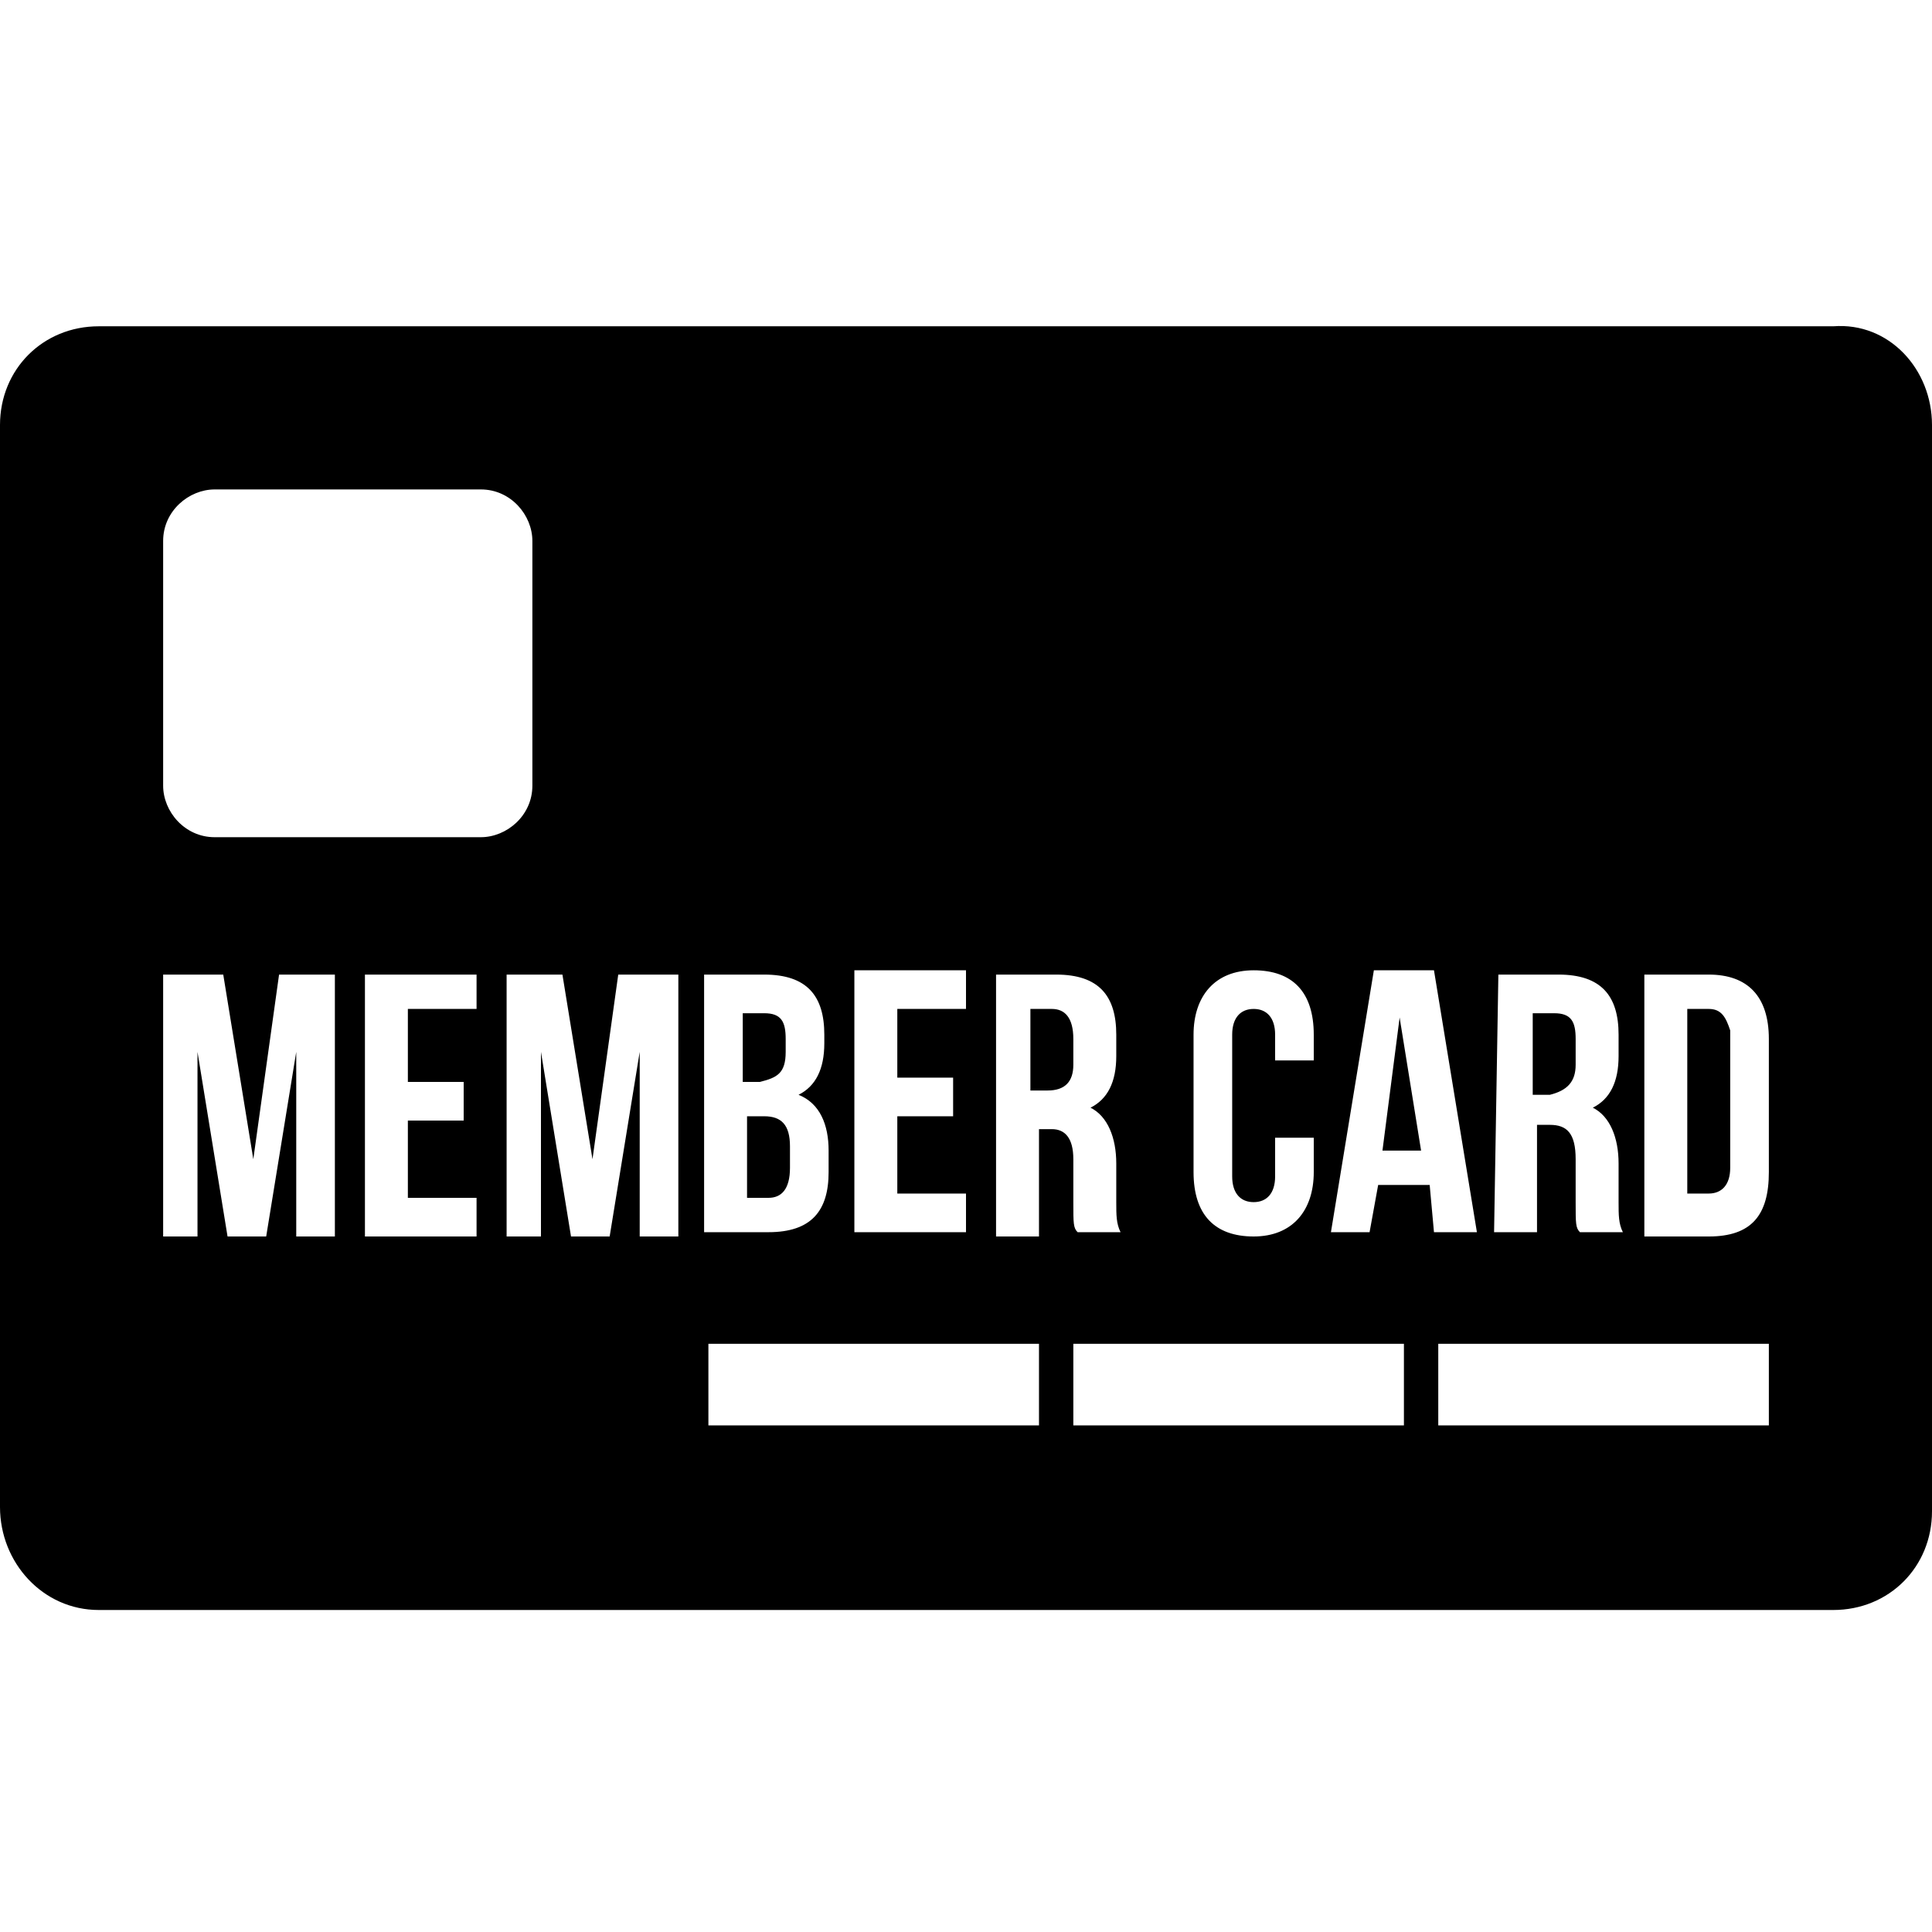 <svg xmlns="http://www.w3.org/2000/svg" version="1.1" x="0" y="0" width="45" height="45" viewBox="0 0 45 45" xml:space="preserve"><path d="M17.9 27.9h-0.5v-1.9h0.4c0.4 0 0.6 0.2 0.6 0.7v0.5C18.4 27.7 18.2 27.9 17.9 27.9zM24.5 23.5h-0.5v1.9h0.4c0.4 0 0.6-0.2 0.6-0.6v-0.6C25 23.7 24.8 23.5 24.5 23.5zM18.3 24.5v-0.3c0-0.4-0.1-0.6-0.5-0.6h-0.5v1.6h0.4C18.1 25.1 18.3 25 18.3 24.5zM36.7 24.8v-0.6c0-0.4-0.1-0.6-0.5-0.6h-0.5v1.9h0.4C36.5 25.4 36.7 25.2 36.7 24.8zM32.2 26.8h0.9l-0.5-3.1L32.2 26.8zM45 9.9v25.3c0 1.3-1 2.3-2.3 2.3H2.3C1 37.5 0 36.4 0 35.1V9.9c0-1.3 1-2.3 2.3-2.3h40.4C44 7.5 45 8.6 45 9.9zM34.8 28.7h1v-2.5h0.3c0.4 0 0.6 0.2 0.6 0.8v1c0 0.5 0 0.6 0.1 0.7h1c-0.1-0.2-0.1-0.4-0.1-0.7v-0.9c0-0.6-0.2-1.1-0.6-1.3 0.4-0.2 0.6-0.6 0.6-1.2v-0.5c0-0.9-0.4-1.4-1.4-1.4h-1.4L34.8 28.7 34.8 28.7zM27.8 27.3c0 1 0.5 1.5 1.4 1.5s1.4-0.6 1.4-1.5v-0.8h-0.9v0.9c0 0.4-0.2 0.6-0.5 0.6 -0.3 0-0.5-0.2-0.5-0.6v-3.3c0-0.4 0.2-0.6 0.5-0.6 0.3 0 0.5 0.2 0.5 0.6v0.6h0.9v-0.6c0-1-0.5-1.5-1.4-1.5s-1.4 0.6-1.4 1.5V27.3zM19.9 28.7h2.6v-0.9H20.9v-1.8h1.3v-0.9H20.9V23.5h1.6v-0.9h-2.6V28.7zM7.8 22.7H6.5l-0.6 4.3 -0.7-4.3H3.8v6.1H4.6v-4.3l0.7 4.3h0.9l0.7-4.3v4.3H7.8L7.8 22.7 7.8 22.7zM11.1 22.7H8.5v6.1h2.6v-0.9H9.5v-1.8h1.3v-0.9H9.5V23.5h1.6V22.7zM11.2 19.5c0.6 0 1.2-0.5 1.2-1.2v-5.7c0-0.6-0.5-1.2-1.2-1.2H5c-0.6 0-1.2 0.5-1.2 1.2v5.7c0 0.6 0.5 1.2 1.2 1.2H11.2zM15.7 22.7h-1.3l-0.6 4.3 -0.7-4.3h-1.3v6.1h0.8v-4.3l0.7 4.3h0.9l0.7-4.3v4.3h0.9V22.7zM16.4 28.7h1.5c1 0 1.4-0.5 1.4-1.4v-0.5c0-0.6-0.2-1.1-0.7-1.3 0.4-0.2 0.6-0.6 0.6-1.2v-0.2c0-0.9-0.4-1.4-1.4-1.4H16.4V28.7zM24.2 31.3h-7.7v1.9h7.7V31.3zM25 27v1c0 0.5 0 0.6 0.1 0.7h1c-0.1-0.2-0.1-0.4-0.1-0.7v-0.9c0-0.6-0.2-1.1-0.6-1.3 0.4-0.2 0.6-0.6 0.6-1.2v-0.5c0-0.9-0.4-1.4-1.4-1.4h-1.4v6.1h1v-2.5h0.3C24.8 26.3 25 26.5 25 27zM32.7 31.3h-7.7v1.9h7.7V31.3zM33.4 28.7h1l-1-6.1h-1.4l-1 6.1h0.9l0.2-1.1h1.2L33.4 28.7zM41.2 31.3h-7.7v1.9h7.7V31.3zM41.2 24.2c0-1-0.5-1.5-1.4-1.5h-1.5v6.1h1.5c1 0 1.4-0.5 1.4-1.5V24.2zM39.8 23.5h-0.5v4.3h0.5c0.3 0 0.5-0.2 0.5-0.6v-3.2C40.2 23.7 40.1 23.5 39.8 23.5z"/></svg>
